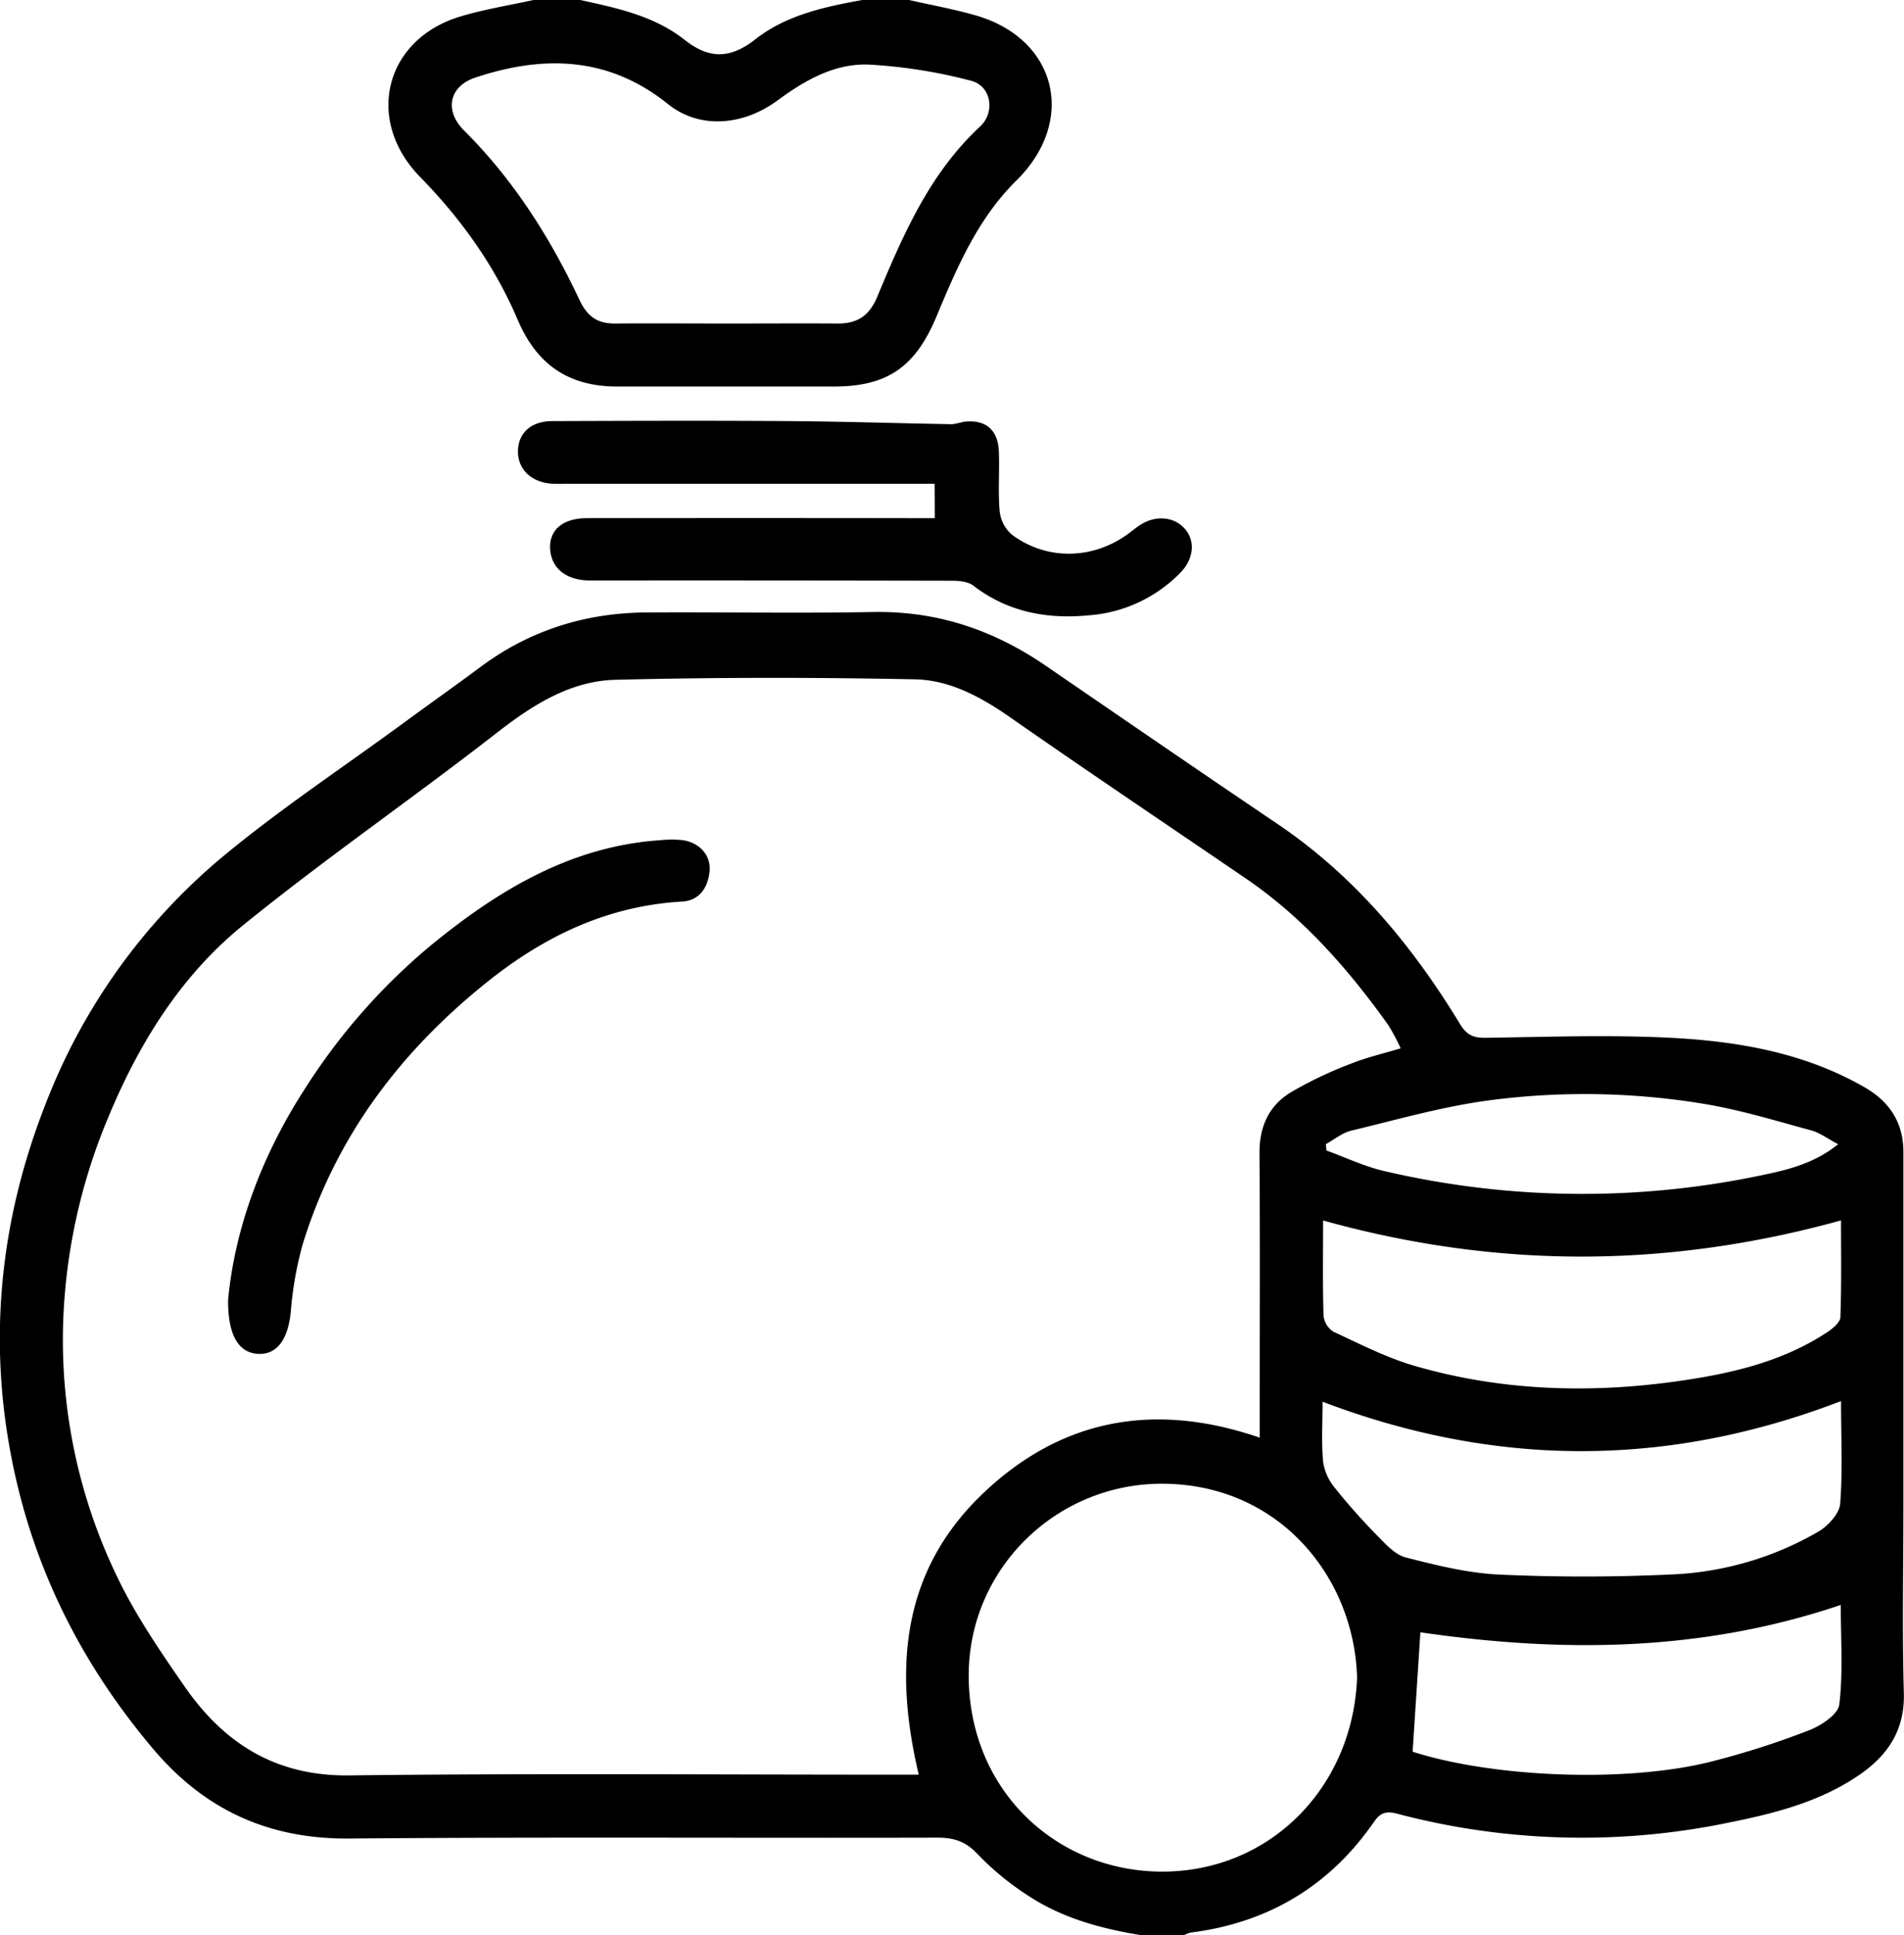 <svg xmlns="http://www.w3.org/2000/svg" id="Layer_1" data-name="Layer 1" viewBox="0 0 492.08 500"><path d="M1009,790c-10.38-1.68-20.46-4.41-29.3-10.26a72.63,72.63,0,0,1-13-10.69c-3.05-3.26-6.1-4.26-10.38-4.25-50.66.13-101.32-.2-152,.23-20.83.17-37.36-7.38-50.67-23.13-18.5-21.87-31-46.65-36.54-74.78-6.24-31.52-2.94-62.27,8.77-92a156.15,156.15,0,0,1,45.77-63.81c14.82-12.3,31-23,46.55-34.41,6.7-4.9,13.48-9.71,20.15-14.66,12.88-9.56,27.44-14,43.34-14,19.33-.11,38.66.25,58-.11,16.44-.31,31,4.58,44.44,13.75,20,13.71,40,27.45,60.15,41.05,19.85,13.43,34.76,31.35,47.07,51.6,1.71,2.81,3.36,3.66,6.63,3.61,16.45-.23,33-.84,49.37.08,16.93,1,33.64,4.06,48.7,12.77,6.39,3.69,9.92,9.12,9.92,16.64v92c0,15.94-.32,31.88.12,47.81.27,9.65-4.21,16.17-11.6,21.21-10.36,7.09-22.31,10-34.4,12.42a186.8,186.8,0,0,1-85-2.47c-2.7-.7-4.26-.28-5.85,2-11.5,16.68-27.39,26.18-47.47,28.73a7.82,7.82,0,0,0-1.83.72Zm30.62-128.55v-5.94c0-22.49.11-45-.06-67.48-.06-6.78,2.35-12.23,7.91-15.69a102.18,102.18,0,0,1,15.65-7.48c4.09-1.66,8.45-2.63,12.92-4a52.22,52.22,0,0,0-3.25-6.09c-10.32-14.42-21.9-27.64-36.67-37.73-20.32-13.87-40.76-27.58-60.94-41.66-7.55-5.27-15.62-9.67-24.64-9.86-25.8-.52-51.62-.53-77.42.12-11.78.3-21.51,6.57-30.81,13.81-21.64,16.84-44.27,32.43-65.55,49.7-16,13-26.78,30.43-34.64,49.33a149.66,149.66,0,0,0-11.69,51.72,140.52,140.52,0,0,0,13.86,67.12c4.77,10,11.13,19.27,17.45,28.4,10.22,14.75,23.62,23.26,42.65,23,47-.57,94-.19,141-.19h6.11c-6.43-27.12-4.54-52.17,16.13-72.21C987.9,656.71,1012.07,652,1039.62,661.45Zm25.16,62c-.71-25.61-19.72-49.68-49.75-50.09-27.81-.38-50.86,22-50.62,50,.25,29.48,22.85,50.19,50,50.22C1042.41,773.57,1063.73,751.69,1064.78,723.44ZM1056,605.34c0,8.27-.13,16.43.11,24.58a5.6,5.6,0,0,0,2.53,4.14c6.89,3.2,13.75,6.74,21,8.84,22.71,6.59,46,7.22,69.21,3.79,13.15-1.93,26.15-5,37.5-12.53,1.4-.93,3.29-2.51,3.34-3.84.31-8.39.16-16.78.16-25C1144.9,617.76,1100.74,617.8,1056,605.34ZM1189.86,652c-45,17.31-89.34,17.13-134,.17,0,5.54-.31,10.56.14,15.5a13.68,13.68,0,0,0,3,6.72A163.36,163.36,0,0,0,1070.23,687c2.08,2.14,4.47,4.73,7.15,5.41,7.84,2,15.86,4,23.88,4.41,14.75.68,29.57.68,44.32,0A82.34,82.34,0,0,0,1184,685.73c2.51-1.47,5.43-4.63,5.64-7.22C1190.3,669.91,1189.86,661.22,1189.86,652Zm-108.72,59.79c-.68,10.46-1.34,20.57-2,30.8,20.39,6.57,54.38,8.09,76.45,2.74a215.89,215.89,0,0,0,26-8.27c3.12-1.19,7.52-4.12,7.82-6.67,1-8.3.38-16.79.38-25.72C1153.59,716.92,1117.35,717,1081.14,711.75Zm108-126.13c-2.72-1.42-4.74-3-7-3.6-9.24-2.5-18.46-5.34-27.89-6.88a189,189,0,0,0-55.18-.9c-12.07,1.59-23.91,5-35.8,7.85-2.33.56-4.38,2.3-6.56,3.49l.15,1.64c4.93,1.79,9.74,4.09,14.81,5.28a225.07,225.07,0,0,0,96.38,1.38C1175.26,592.44,1182.53,590.94,1189.14,585.62Z" transform="translate(-714.05 -290)"></path><path d="M949,290c5.77,1.32,11.61,2.36,17.29,4,21,6.1,26.06,27.27,10.43,42.66-9.92,9.76-15.33,22.4-20.57,34.95-5.41,13-12.5,18.24-26.53,18.26q-28,0-56,0c-12.65,0-20.84-5.65-25.8-17.3-5.93-13.92-14.59-26-25.15-36.8-14.45-14.74-9.22-35.7,10.52-41.56,6.14-1.83,12.51-2.84,18.78-4.22h12c9.54,2.09,19.19,4.1,27.06,10.34,6.35,5,11.81,4.88,18.25-.18,8-6.28,17.86-8.38,27.69-10.16Zm-47,83.59c9.5,0,19-.06,28.49,0,5.11.05,8.24-2,10.28-6.91,6.67-15.95,13.48-31.84,26.59-44,4-3.74,2.85-10.5-2.34-11.81a132.81,132.81,0,0,0-26.31-4.18c-8.87-.38-16.57,4-23.7,9.25-9.17,6.74-20.36,7.33-28.25,1-15.37-12.35-32.17-12.79-49.9-6.88-6.76,2.26-8,8.53-2.92,13.61,12.77,12.71,22.28,27.67,29.89,43.86,2,4.22,4.64,6.11,9.18,6.06C882.62,373.52,892.29,373.59,902,373.59Z" transform="translate(-714.05 -290)"></path><path d="M955.61,415H860.76c-1.5,0-3,.08-4.49-.06-5.25-.51-8.57-4-8.34-8.72.22-4.5,3.49-7.4,8.86-7.42,20.33-.07,40.65-.14,61,0,14.13.1,28.25.56,42.37.81A23.52,23.52,0,0,0,963,399c5.63-.75,9,1.93,9.2,7.7.21,5.16-.25,10.36.22,15.48a9.24,9.24,0,0,0,3.2,6c8.89,6.62,20.71,6.42,29.78-.09,1.22-.87,2.35-1.87,3.62-2.64,4-2.43,8.68-1.87,11.34,1.29s2.19,7.7-1.24,11.23A36.87,36.87,0,0,1,995.26,449c-10.75,1-20.81-.89-29.66-7.69-1.38-1.06-3.69-1.25-5.58-1.26q-46.72-.1-93.45-.06c-6,0-9.9-3-10.32-7.88-.43-5.07,3.12-8.23,9.55-8.23q42-.06,84,0h5.85Z" transform="translate(-714.05 -290)"></path><path d="M773,625.89c1.66-17.94,8.4-36.78,19.56-54.12a159.22,159.22,0,0,1,32.71-37.4c17.39-14.26,36.32-25.8,59.67-27.3a25.82,25.82,0,0,1,5.49,0c4.53.65,7.43,4,7,8.15s-2.64,7.46-7.09,7.72c-19.16,1.11-35.42,8.84-50.23,20.66-22.54,18-39.18,40-47.78,67.72A90.54,90.54,0,0,0,789.2,629c-.71,6.95-3.48,11-8.35,10.81S772.93,635.39,773,625.89Z" transform="translate(-714.05 -290)"></path></svg>